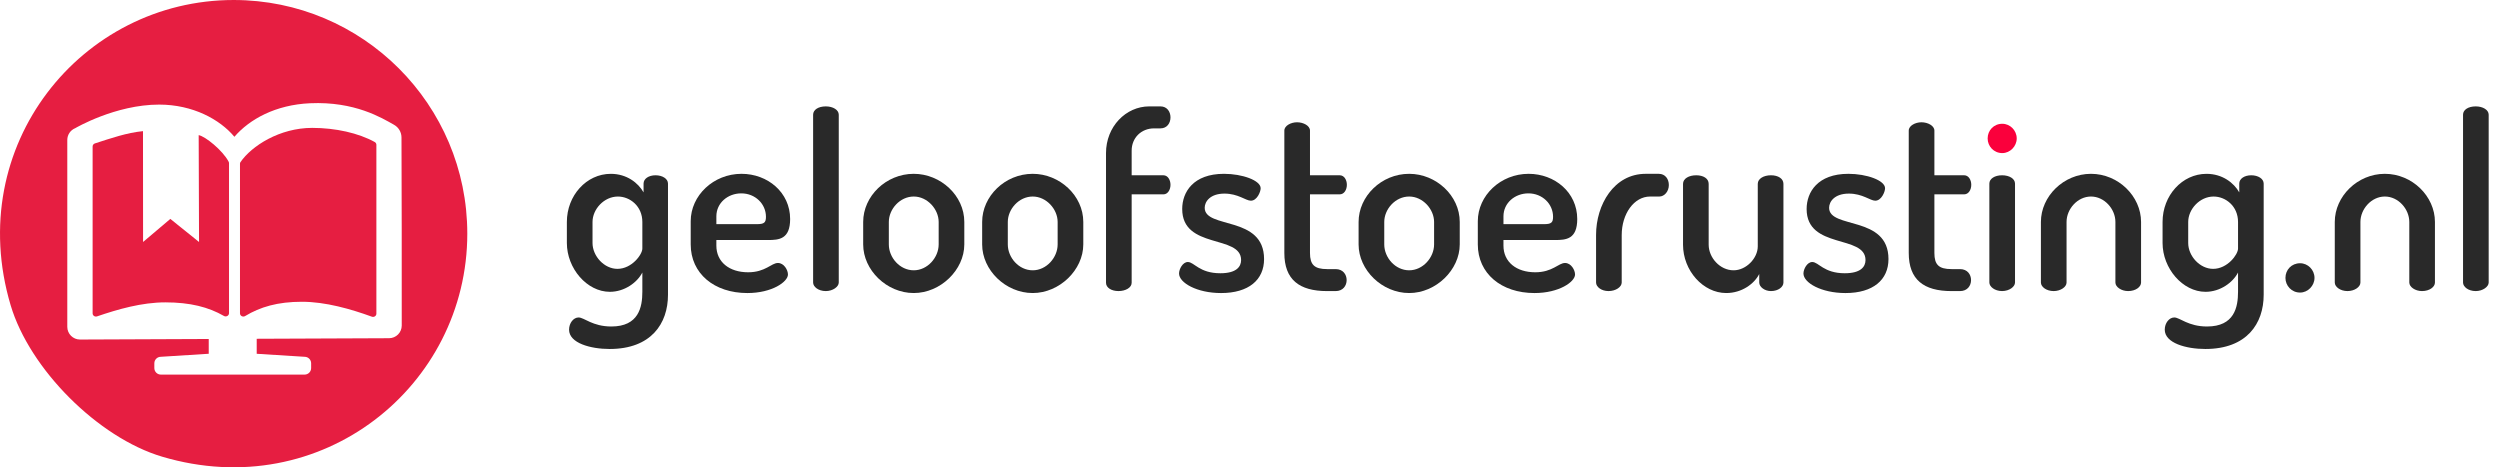 <?xml version="1.0" encoding="UTF-8" standalone="no"?><!DOCTYPE svg PUBLIC "-//W3C//DTD SVG 1.1//EN" "http://www.w3.org/Graphics/SVG/1.1/DTD/svg11.dtd"><svg width="100%" height="100%" viewBox="0 0 214 40" version="1.1" xmlns="http://www.w3.org/2000/svg" xmlns:xlink="http://www.w3.org/1999/xlink" xml:space="preserve" xmlns:serif="http://www.serif.com/" style="fill-rule:evenodd;clip-rule:evenodd;stroke-linejoin:round;stroke-miterlimit:2;"><g><path d="M20.542,14.017c0,-0.05 0.014,-0.1 0.043,-0.141c0.955,-1.386 3.354,-2.929 6.138,-2.929c1.993,0 3.961,0.439 5.355,1.211c0.088,0.05 0.14,0.14 0.14,0.236l0,14.459c0,0.19 -0.201,0.323 -0.387,0.255c-1.8,-0.655 -3.97,-1.277 -5.983,-1.277c-2.085,0 -3.573,0.442 -4.868,1.224c-0.191,0.115 -0.438,-0.019 -0.438,-0.233l0,-12.805Z" style="fill:#e61e41;fill-rule:nonzero;"/><path d="M17.038,20.714l-2.458,-1.975l-2.333,1.975l-0.007,-9.488c-1.374,0.131 -2.745,0.608 -4.118,1.051c-0.116,0.038 -0.194,0.143 -0.194,0.26l0,14.287c0,0.189 0.194,0.322 0.382,0.257c1.781,-0.607 3.824,-1.199 5.847,-1.199c2.125,0 3.7,0.407 5.014,1.165c0.191,0.108 0.433,-0.026 0.433,-0.237l0,-12.844c0,-0.047 -0.015,-0.094 -0.038,-0.136c-0.507,-0.957 -1.997,-2.166 -2.559,-2.262" style="fill:#e61e41;fill-rule:nonzero;"/><path d="M33.306,28.951l-11.332,0.048l0,1.285l4.101,0.257c0.308,0 0.558,0.249 0.558,0.557l0,0.409c0,0.309 -0.25,0.558 -0.558,0.558l-12.307,0c-0.308,0 -0.557,-0.249 -0.557,-0.558l0,-0.409c0,-0.308 0.249,-0.557 0.557,-0.557l4.099,-0.259l0,-1.265l-11.017,0.047c-0.6,0.002 -1.09,-0.485 -1.09,-1.086l0,-15.998c0,-0.444 0.27,-0.844 0.681,-1.009c0,0 3.433,-2.02 7.186,-2.018c2.878,0.002 5.191,1.265 6.437,2.756c1.297,-1.505 3.526,-2.739 6.473,-2.871c3.846,-0.173 6.158,1.265 7.189,1.842c0.395,0.22 0.64,0.633 0.641,1.085c0.008,2.745 0.036,12.696 0.021,16.105c-0.003,0.596 -0.486,1.078 -1.082,1.081m-13.304,-28.951c-13.035,0 -23.155,12.464 -19.093,26.123c1.627,5.474 7.491,11.337 12.962,12.966c13.661,4.068 26.129,-6.055 26.129,-19.089c0,-11.047 -8.953,-20 -19.998,-20" style="fill:#e61e41;fill-rule:nonzero;"/><path d="M50.72,20.798c0,1.128 1.003,2.216 2.131,2.216c1.235,0 2.134,-1.234 2.134,-1.736l0,-2.28c0,-1.357 -1.066,-2.174 -2.091,-2.174c-1.192,0 -2.174,1.088 -2.174,2.174l0,1.8Zm6.46,-5.082l0,9.515c0,2.467 -1.442,4.642 -4.997,4.642c-1.632,0 -3.471,-0.502 -3.471,-1.653c0,-0.564 0.375,-1.045 0.815,-1.045c0.481,0 1.193,0.773 2.803,0.773c2.341,0 2.655,-1.652 2.655,-2.969l0,-1.652c-0.439,0.858 -1.526,1.652 -2.782,1.652c-1.965,0 -3.679,-2.007 -3.679,-4.181l0,-1.8c0,-2.258 1.673,-4.118 3.763,-4.118c1.36,0 2.343,0.772 2.802,1.588l0,-0.752c0,-0.418 0.441,-0.712 1.026,-0.712c0.585,0 1.065,0.294 1.065,0.712" style="fill:#292929;fill-rule:nonzero;"/><path d="M64.792,19.187c0.608,0 0.774,-0.125 0.774,-0.626c0,-1.11 -0.92,-2.009 -2.112,-2.009c-1.151,0 -2.133,0.817 -2.133,1.965l0,0.67l3.471,0Zm2.844,-0.44c0,1.737 -0.961,1.799 -1.903,1.799l-4.412,0l0,0.482c0,1.4 1.109,2.279 2.718,2.279c1.485,0 1.987,-0.796 2.551,-0.796c0.523,0 0.859,0.607 0.859,0.984c0,0.628 -1.361,1.59 -3.472,1.59c-2.844,0 -4.852,-1.674 -4.852,-4.162l0,-1.987c0,-2.197 1.945,-4.057 4.35,-4.057c2.238,0 4.161,1.589 4.161,3.868" style="fill:#292929;fill-rule:nonzero;"/><path d="M71.798,9.819l0,14.367c0,0.355 -0.502,0.73 -1.108,0.73c-0.648,0 -1.087,-0.375 -1.087,-0.73l0,-14.367c0,-0.418 0.439,-0.712 1.087,-0.712c0.606,0 1.108,0.294 1.108,0.712" style="fill:#292929;fill-rule:nonzero;"/><path d="M80.35,18.999c0,-1.087 -0.962,-2.176 -2.132,-2.176c-1.193,0 -2.134,1.089 -2.134,2.176l0,1.923c0,1.129 0.941,2.216 2.134,2.216c1.17,0 2.132,-1.087 2.132,-2.216l0,-1.923Zm2.195,0l0,1.923c0,2.175 -2.027,4.162 -4.327,4.162c-2.321,0 -4.329,-1.965 -4.329,-4.162l0,-1.923c0,-2.195 1.944,-4.12 4.329,-4.12c2.3,0 4.327,1.861 4.327,4.12" style="fill:#292929;fill-rule:nonzero;"/><path d="M90.534,18.999c0,-1.087 -0.961,-2.176 -2.133,-2.176c-1.192,0 -2.133,1.089 -2.133,2.176l0,1.923c0,1.129 0.941,2.216 2.133,2.216c1.172,0 2.133,-1.087 2.133,-2.216l0,-1.923Zm2.196,0l0,1.923c0,2.175 -2.029,4.162 -4.329,4.162c-2.321,0 -4.328,-1.965 -4.328,-4.162l0,-1.923c0,-2.195 1.945,-4.12 4.328,-4.12c2.3,0 4.329,1.861 4.329,4.12" style="fill:#292929;fill-rule:nonzero;"/><path d="M96.87,15.004l2.719,0c0.377,0 0.605,0.399 0.605,0.816c0,0.418 -0.228,0.817 -0.605,0.817l-2.719,0l0,7.568c0,0.42 -0.522,0.711 -1.129,0.711c-0.607,0 -1.067,-0.291 -1.067,-0.711l0,-11.103c0,-2.259 1.694,-3.995 3.701,-3.995l0.962,0c0.566,0 0.857,0.461 0.857,0.942c0,0.481 -0.291,0.94 -0.857,0.94l-0.544,0c-1.108,0 -1.923,0.816 -1.923,1.904l0,2.111Z" style="fill:#292929;fill-rule:nonzero;"/><path d="M106.238,22.26c0,-2.194 -5.041,-0.898 -5.041,-4.37c0,-1.442 0.943,-3.011 3.577,-3.011c1.569,0 3.138,0.565 3.138,1.234c0,0.313 -0.315,1.067 -0.838,1.067c-0.439,0 -1.086,-0.608 -2.259,-0.608c-1.233,0 -1.693,0.692 -1.693,1.213c0,1.841 5.082,0.628 5.082,4.392c0,1.778 -1.318,2.908 -3.68,2.908c-2.071,0 -3.598,-0.879 -3.598,-1.674c0,-0.376 0.314,-0.983 0.754,-0.983c0.543,0 0.981,0.962 2.781,0.962c1.38,0 1.777,-0.564 1.777,-1.13" style="fill:#292929;fill-rule:nonzero;"/><path d="M112.135,21.655c0,1.003 0.377,1.38 1.464,1.38l0.731,0c0.628,0 0.943,0.46 0.943,0.941c0,0.48 -0.315,0.941 -0.943,0.941l-0.731,0c-2.384,0 -3.659,-0.983 -3.659,-3.262l0,-10.477c0,-0.418 0.564,-0.711 1.087,-0.711c0.542,0 1.108,0.293 1.108,0.711l0,3.826l2.551,0c0.377,0 0.606,0.399 0.606,0.815c0,0.419 -0.229,0.817 -0.606,0.817l-2.551,0l0,5.019Z" style="fill:#292929;fill-rule:nonzero;"/><path d="M122.758,18.999c0,-1.087 -0.962,-2.176 -2.132,-2.176c-1.192,0 -2.134,1.089 -2.134,2.176l0,1.923c0,1.129 0.942,2.216 2.134,2.216c1.17,0 2.132,-1.087 2.132,-2.216l0,-1.923Zm2.196,0l0,1.923c0,2.175 -2.029,4.162 -4.328,4.162c-2.322,0 -4.33,-1.965 -4.33,-4.162l0,-1.923c0,-2.195 1.946,-4.12 4.33,-4.12c2.299,0 4.328,1.861 4.328,4.12" style="fill:#292929;fill-rule:nonzero;"/><path d="M132.168,19.187c0.607,0 0.774,-0.125 0.774,-0.626c0,-1.11 -0.92,-2.009 -2.111,-2.009c-1.151,0 -2.135,0.817 -2.135,1.965l0,0.67l3.472,0Zm2.844,-0.44c0,1.737 -0.962,1.799 -1.902,1.799l-4.414,0l0,0.482c0,1.4 1.11,2.279 2.72,2.279c1.483,0 1.986,-0.796 2.551,-0.796c0.522,0 0.857,0.607 0.857,0.984c0,0.628 -1.359,1.59 -3.471,1.59c-2.844,0 -4.852,-1.674 -4.852,-4.162l0,-1.987c0,-2.197 1.946,-4.057 4.349,-4.057c2.238,0 4.162,1.589 4.162,3.868" style="fill:#292929;fill-rule:nonzero;"/><path d="M141.244,16.823c-1.36,0 -2.426,1.466 -2.426,3.305l0,4.057c0,0.376 -0.502,0.731 -1.13,0.731c-0.605,0 -1.065,-0.355 -1.065,-0.731l0,-4.078c0,-2.572 1.525,-5.228 4.244,-5.228l1.129,0c0.544,0 0.857,0.44 0.857,0.962c0,0.543 -0.375,0.982 -0.815,0.982l-0.794,0Z" style="fill:#292929;fill-rule:nonzero;"/><path d="M144.067,20.943l0,-5.206c0,-0.461 0.521,-0.733 1.129,-0.733c0.607,0 1.066,0.272 1.066,0.733l0,5.206c0,1.108 0.962,2.195 2.133,2.195c1.088,0 2.07,-1.044 2.07,-2.049l0,-5.352c0,-0.439 0.502,-0.733 1.129,-0.733c0.628,0 1.068,0.294 1.068,0.733l0,8.449c0,0.375 -0.44,0.73 -1.068,0.73c-0.543,0 -1.003,-0.355 -1.003,-0.73l0,-0.733c-0.418,0.836 -1.484,1.631 -2.823,1.631c-1.987,0 -3.701,-1.924 -3.701,-4.141" style="fill:#292929;fill-rule:nonzero;"/><path d="M159.687,22.26c0,-2.194 -5.04,-0.898 -5.04,-4.37c0,-1.442 0.942,-3.011 3.576,-3.011c1.569,0 3.138,0.565 3.138,1.234c0,0.313 -0.315,1.067 -0.838,1.067c-0.437,0 -1.086,-0.608 -2.258,-0.608c-1.234,0 -1.694,0.692 -1.694,1.213c0,1.841 5.082,0.628 5.082,4.392c0,1.778 -1.317,2.908 -3.68,2.908c-2.071,0 -3.598,-0.879 -3.598,-1.674c0,-0.376 0.316,-0.983 0.754,-0.983c0.543,0 0.983,0.962 2.781,0.962c1.38,0 1.777,-0.564 1.777,-1.13" style="fill:#292929;fill-rule:nonzero;"/><path d="M165.584,21.655c0,1.003 0.377,1.38 1.464,1.38l0.731,0c0.628,0 0.943,0.46 0.943,0.941c0,0.48 -0.315,0.941 -0.943,0.941l-0.731,0c-2.384,0 -3.659,-0.983 -3.659,-3.262l0,-10.477c0,-0.418 0.564,-0.711 1.087,-0.711c0.542,0 1.108,0.293 1.108,0.711l0,3.826l2.551,0c0.377,0 0.606,0.399 0.606,0.815c0,0.419 -0.229,0.817 -0.606,0.817l-2.551,0l0,5.019Z" style="fill:#292929;fill-rule:nonzero;"/><path d="M172.485,15.716l0,8.469c0,0.355 -0.481,0.73 -1.108,0.73c-0.628,0 -1.088,-0.375 -1.088,-0.73l0,-8.469c0,-0.418 0.46,-0.712 1.088,-0.712c0.627,0 1.108,0.294 1.108,0.712" style="fill:#292929;fill-rule:nonzero;"/><path d="M183.275,18.999l0,5.187c0,0.375 -0.46,0.73 -1.108,0.73c-0.587,0 -1.088,-0.355 -1.088,-0.73l0,-5.187c0,-1.108 -0.941,-2.176 -2.091,-2.176c-1.15,0 -2.091,1.068 -2.091,2.176l0,5.187c0,0.375 -0.501,0.73 -1.108,0.73c-0.607,0 -1.087,-0.355 -1.087,-0.73l0,-5.187c0,-2.195 1.944,-4.12 4.286,-4.12c2.343,0 4.287,1.925 4.287,4.12" style="fill:#292929;fill-rule:nonzero;"/><path d="M187.311,20.798c0,1.128 1.003,2.216 2.132,2.216c1.235,0 2.133,-1.234 2.133,-1.736l0,-2.28c0,-1.357 -1.065,-2.174 -2.09,-2.174c-1.193,0 -2.175,1.088 -2.175,2.174l0,1.8Zm6.46,-5.082l0,9.515c0,2.467 -1.442,4.642 -4.996,4.642c-1.632,0 -3.472,-0.502 -3.472,-1.653c0,-0.564 0.376,-1.045 0.816,-1.045c0.48,0 1.192,0.773 2.802,0.773c2.342,0 2.655,-1.652 2.655,-2.969l0,-1.652c-0.439,0.858 -1.526,1.652 -2.782,1.652c-1.964,0 -3.678,-2.007 -3.678,-4.181l0,-1.8c0,-2.258 1.672,-4.118 3.763,-4.118c1.36,0 2.342,0.772 2.802,1.588l0,-0.752c0,-0.418 0.44,-0.712 1.025,-0.712c0.585,0 1.065,0.294 1.065,0.712" style="fill:#292929;fill-rule:nonzero;"/><path d="M198.121,23.787c0,0.669 -0.564,1.256 -1.233,1.256c-0.733,0 -1.254,-0.587 -1.254,-1.256c0,-0.69 0.521,-1.254 1.254,-1.254c0.669,0 1.233,0.564 1.233,1.254" style="fill:#292929;fill-rule:nonzero;"/><path d="M172.631,11.851c0,0.669 -0.565,1.254 -1.233,1.254c-0.733,0 -1.256,-0.585 -1.256,-1.254c0,-0.69 0.523,-1.256 1.256,-1.256c0.668,0 1.233,0.566 1.233,1.256" style="fill:#fa003c;fill-rule:nonzero;"/><path d="M208.431,18.999l0,5.187c0,0.375 -0.459,0.73 -1.108,0.73c-0.586,0 -1.087,-0.355 -1.087,-0.73l0,-5.187c0,-1.108 -0.942,-2.176 -2.093,-2.176c-1.148,0 -2.091,1.068 -2.091,2.176l0,5.187c0,0.375 -0.501,0.73 -1.108,0.73c-0.605,0 -1.087,-0.355 -1.087,-0.73l0,-5.187c0,-2.195 1.946,-4.12 4.286,-4.12c2.343,0 4.288,1.925 4.288,4.12" style="fill:#292929;fill-rule:nonzero;"/><path d="M213.031,9.819l0,14.367c0,0.355 -0.502,0.73 -1.108,0.73c-0.648,0 -1.087,-0.375 -1.087,-0.73l0,-14.367c0,-0.418 0.439,-0.712 1.087,-0.712c0.606,0 1.108,0.294 1.108,0.712" style="fill:#292929;fill-rule:nonzero;"/></g></svg>